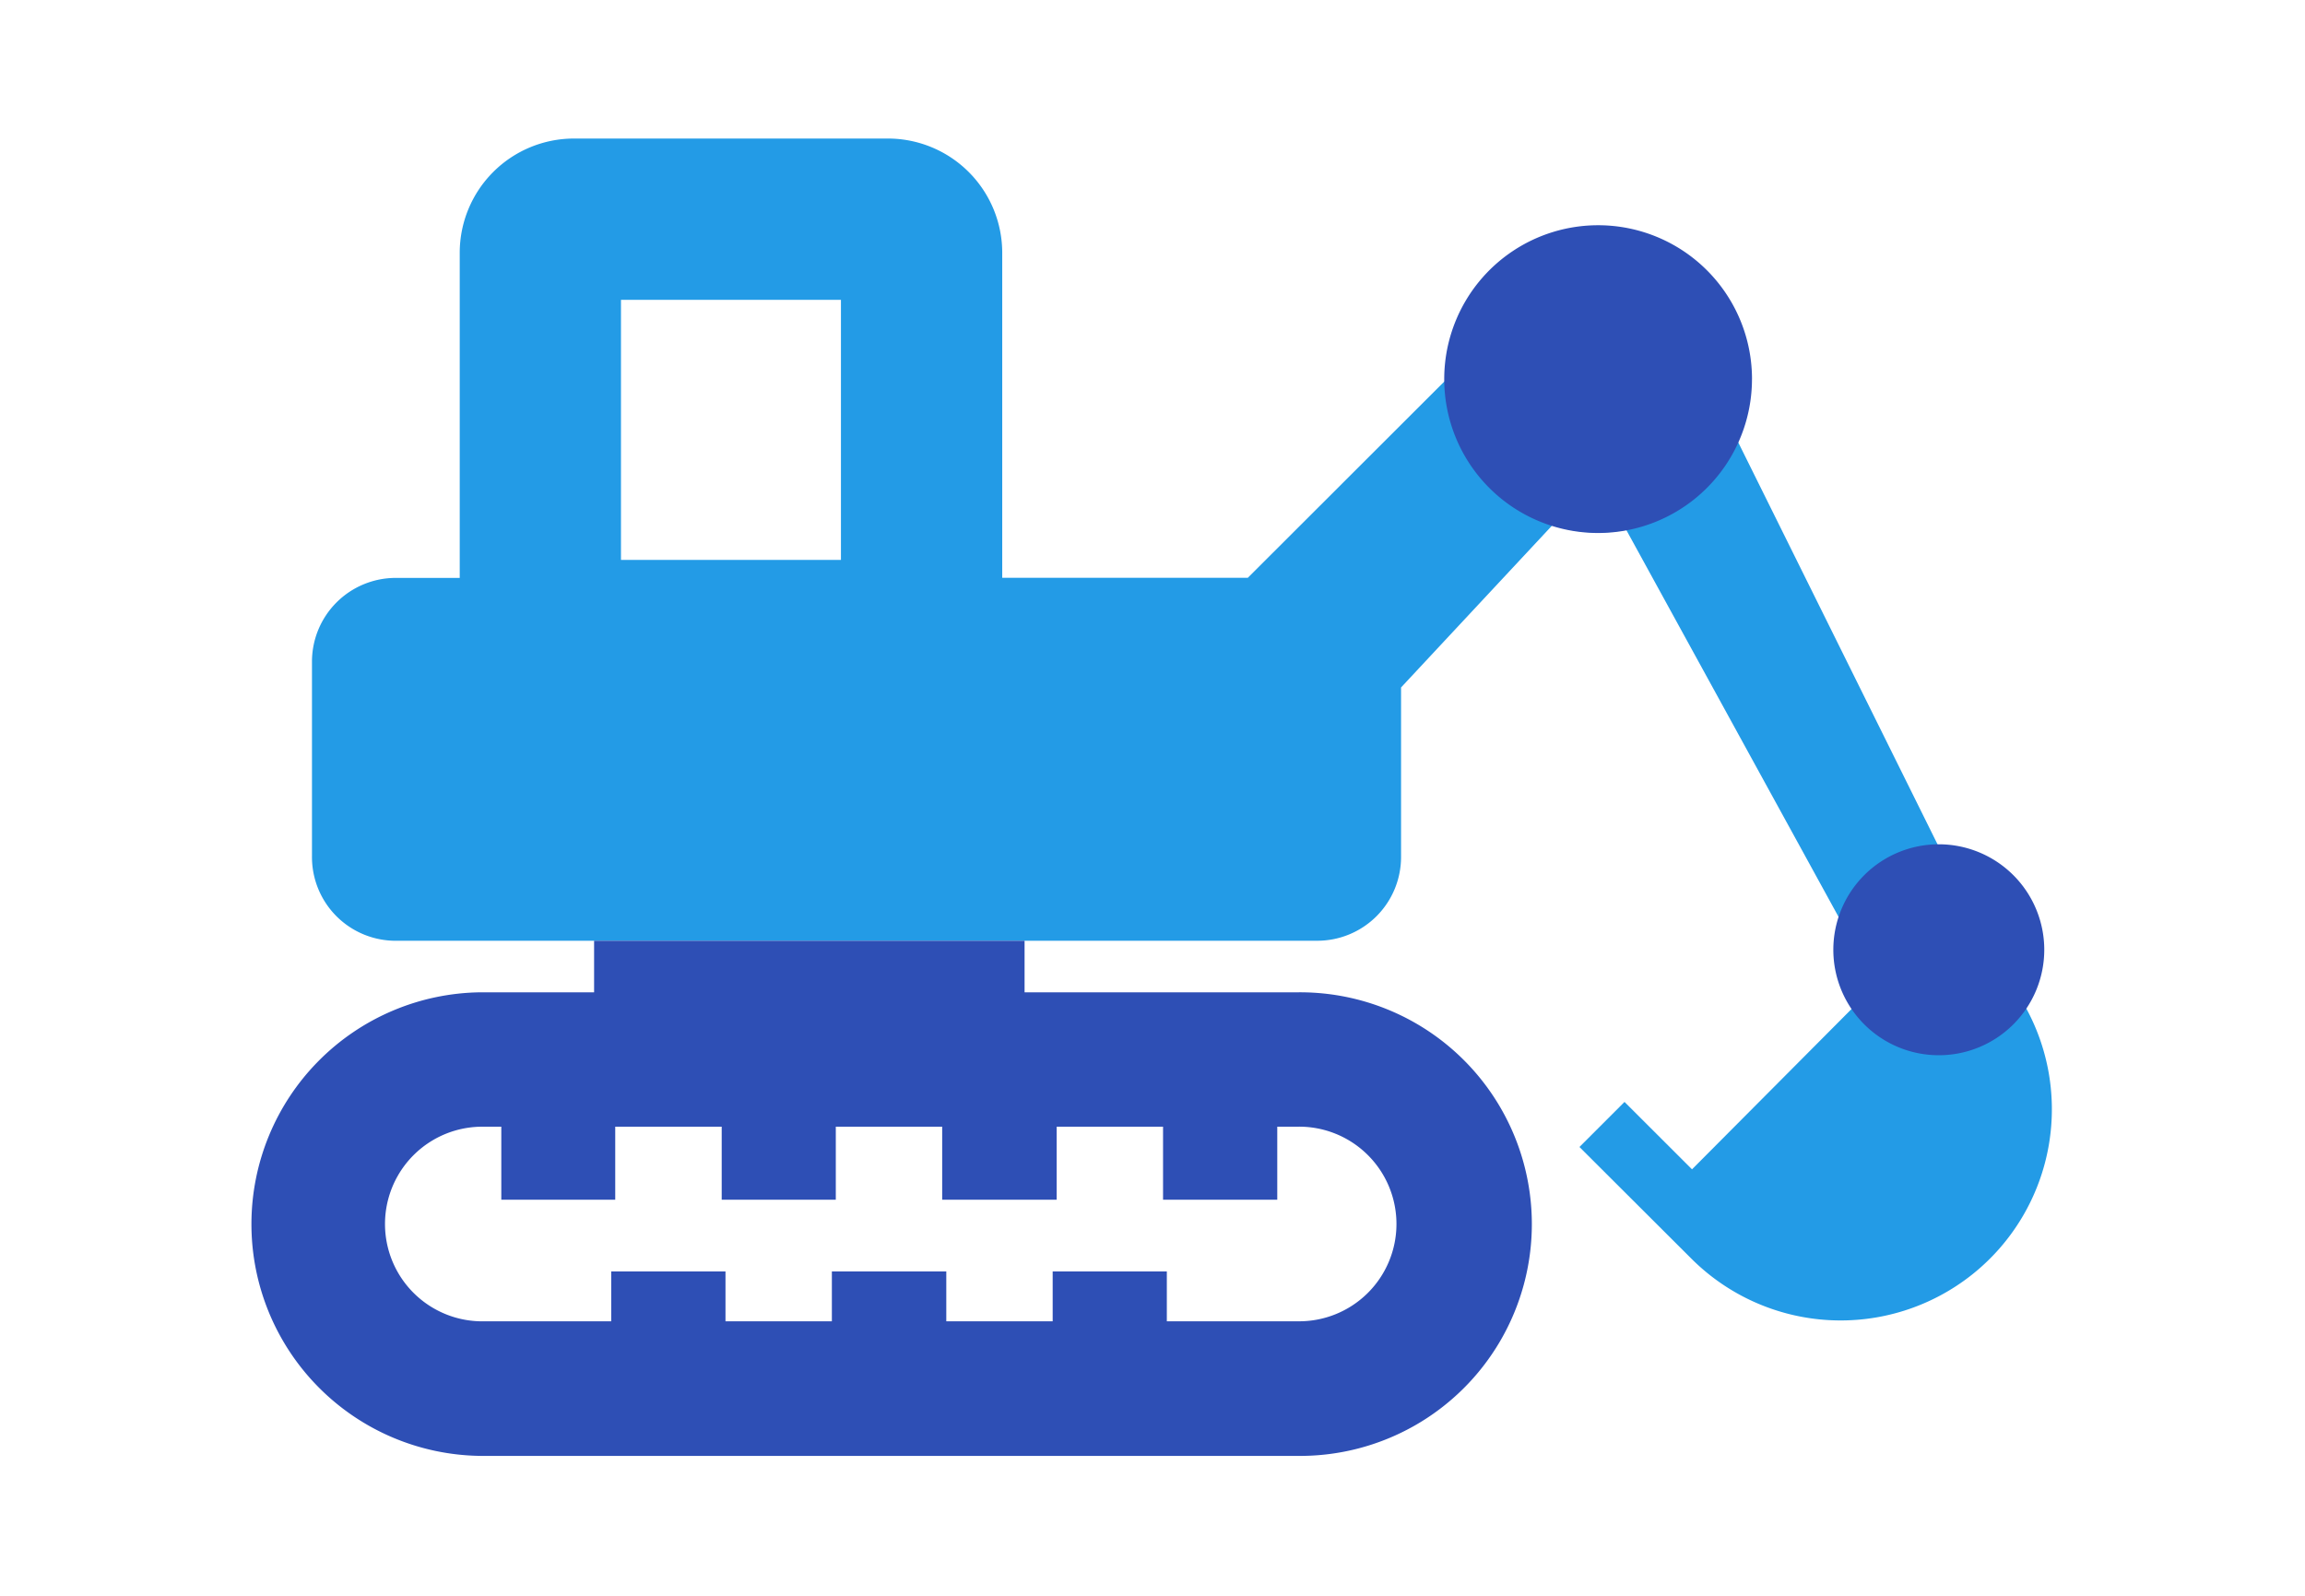 <svg xmlns="http://www.w3.org/2000/svg" width="78" height="54"><defs><clipPath id="a"><path fill="none" stroke="rgba(0,0,0,0)" d="M0 0h61.011v44.577H0z" data-name="長方形 13555"/></clipPath></defs><g data-name="グループ 9510"><path fill="none" d="M0 0h78v54H0z" data-name="長方形 13832"/><g stroke="rgba(0,0,0,0)" clip-path="url(#a)" data-name="グループ 8260" transform="translate(8.422 4.688)"><path fill="#239be6" d="M26.252 27.146h9.9a2.835 2.835 0 0 0 2.837-2.837v-5.734l5.121-5.49a5 5 0 0 0 1.546.247 5 5 0 0 0 .952-.092l7.445 13.57a3 3 0 0 0-.064.61 3.16 3.16 0 0 0 .528 1.751l-5.682 5.71-2.284-2.281-1.525 1.525 3.776 3.767a7.147 7.147 0 0 0 11.127-8.827v-.006a3.182 3.182 0 0 0-2.594-4.789l-7.008-14.134A5 5 0 1 0 40.676 8l-6.872 6.863h-8.311v-11A3.87 3.87 0 0 0 21.625 0H11.002a3.867 3.867 0 0 0-3.867 3.868v11H4.978a2.835 2.835 0 0 0-2.843 2.823v6.619a2.833 2.833 0 0 0 2.834 2.837h6.716m.906-21.689h7.444v8.8h-7.444ZM45.66 10.01a1.671 1.671 0 1 0 1.675-1.668h-.006A1.66 1.66 0 0 0 45.66 10ZM57.19 28.7a1.254 1.254 0 1 0-1.255-1.255v.006A1.254 1.254 0 0 0 57.19 28.7" data-name="パス 308"/><path fill="#2e4fb5" d="M11.682 27.146v1.745h-3.84a7.844 7.844 0 0 0 0 15.687h27.64a7.844 7.844 0 1 0 0-15.687h-9.233v-1.745m1.086 8.763v-2.471h3.6v2.471H34.8v-2.471h.683a3.293 3.293 0 1 1 0 6.585h-4.42v-1.686H27.2v1.687h-3.6v-1.687h-3.872v1.687h-3.6v-1.687h-3.867v1.687H7.842a3.293 3.293 0 0 1 0-6.585h.7v2.471h3.855v-2.472H16v2.471h3.861v-2.471h3.6v2.471Z" data-name="パス 309"/><path fill="#2e4fb5" d="M50.864 8.141a5.207 5.207 0 1 1-5.206-5.207 5.206 5.206 0 0 1 5.207 5.207" data-name="パス 310"/><path fill="#2e4fb5" d="M60.755 27.452a3.569 3.569 0 1 1-3.568-3.57 3.57 3.57 0 0 1 3.568 3.57" data-name="パス 311"/></g></g></svg>